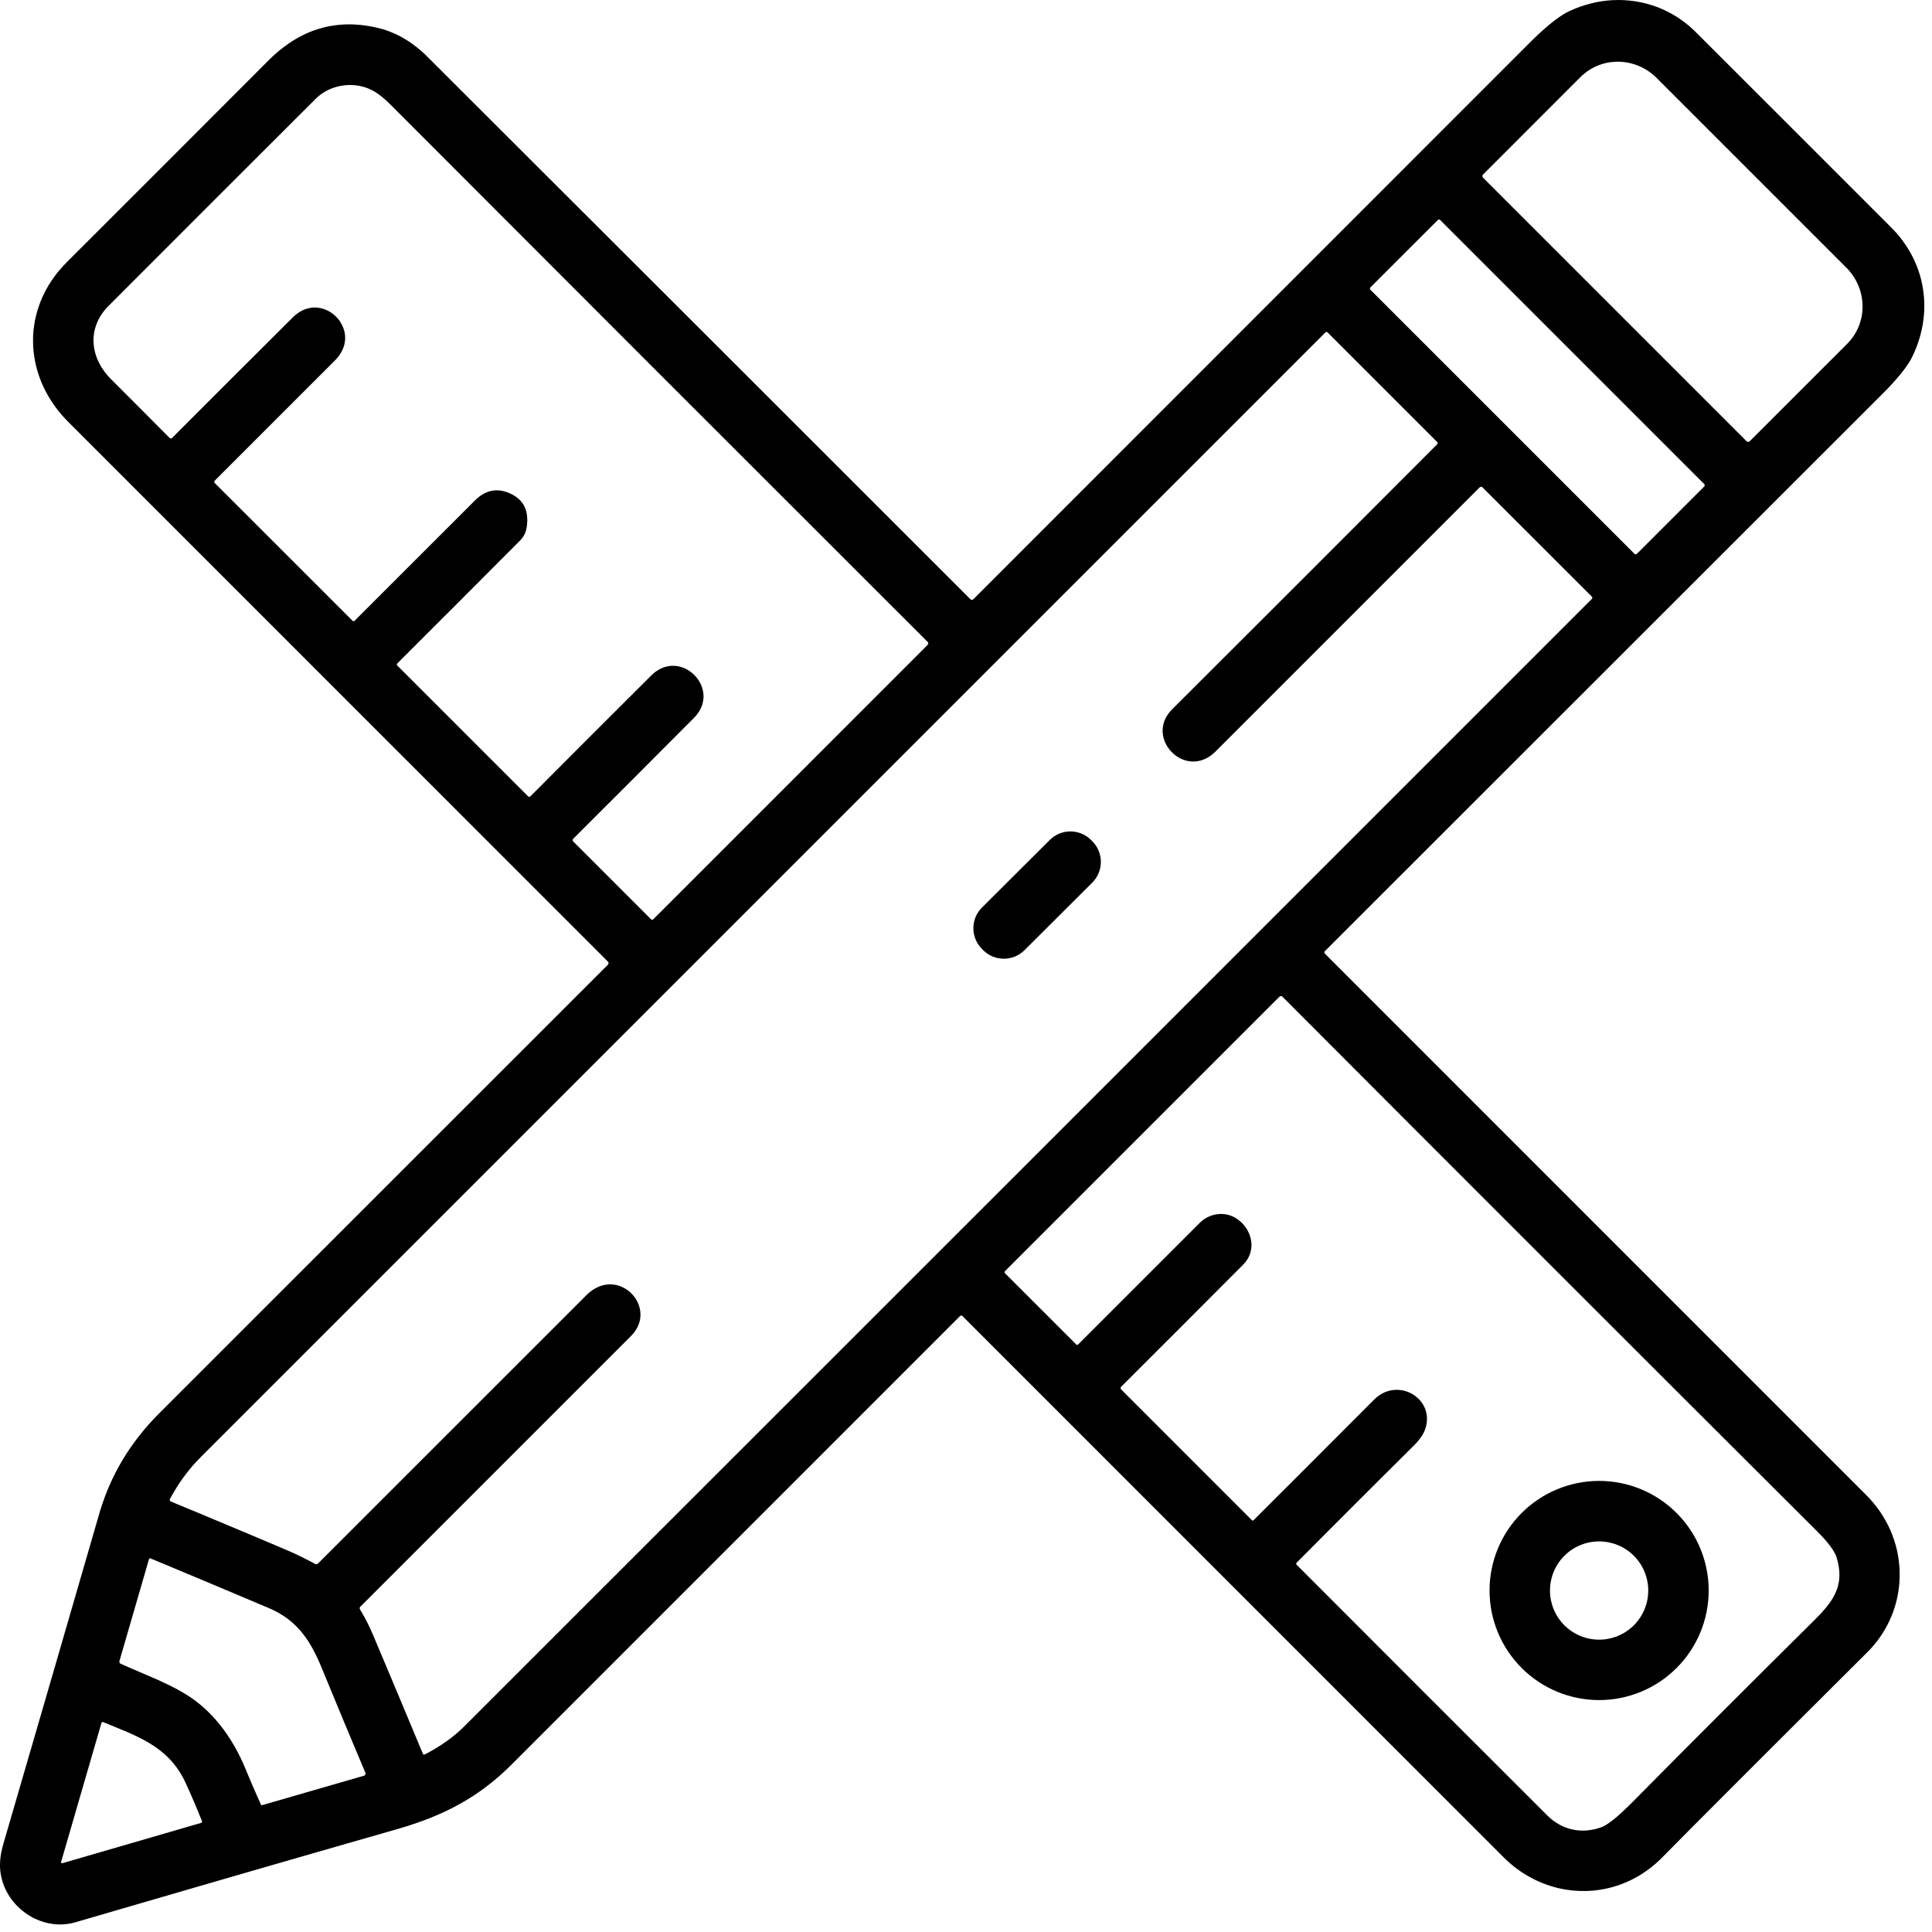<svg width="70" height="70" viewBox="0 0 70 70" fill="none" xmlns="http://www.w3.org/2000/svg">
<g clip-path="url(#clip0_2915_1379)">
<path d="M22.017 34.832L2.477 15.291L2.393 15.203L2.311 15.116L2.23 15.024L2.153 14.932L2.078 14.838L2.007 14.744L1.939 14.647L1.873 14.55L1.809 14.45L1.749 14.35L1.691 14.248L1.638 14.145L1.586 14.041L1.538 13.936L1.493 13.831L1.452 13.724L1.412 13.616L1.377 13.506L1.344 13.398L1.315 13.289L1.289 13.178L1.266 13.066L1.247 12.956L1.23 12.843L1.217 12.731L1.207 12.619L1.2 12.507L1.198 12.395V12.283L1.2 12.171L1.207 12.059L1.217 11.947L1.239 11.778L1.267 11.61L1.304 11.445L1.347 11.281L1.399 11.118L1.456 10.958L1.522 10.799L1.594 10.642L1.673 10.49L1.76 10.339L1.854 10.191L1.954 10.046L2.059 9.905L2.172 9.769L2.291 9.635L2.417 9.503L6.08 5.842L9.729 2.189L9.846 2.074L9.967 1.963L10.087 1.859L10.21 1.76L10.333 1.667L10.458 1.578L10.583 1.494L10.71 1.416L10.839 1.344L10.969 1.277L11.099 1.214L11.231 1.158L11.365 1.106L11.499 1.061L11.635 1.02L11.773 0.984L11.889 0.958L12.007 0.937L12.124 0.919L12.243 0.904L12.364 0.893L12.484 0.886L12.605 0.883H12.729L12.852 0.889L12.976 0.897L13.102 0.908L13.227 0.924L13.355 0.943L13.483 0.967L13.612 0.994L13.742 1.024L13.859 1.055L13.977 1.092L14.092 1.133L14.206 1.179L14.32 1.228L14.432 1.281L14.544 1.34L14.653 1.403L14.763 1.47L14.871 1.542L14.977 1.619L15.084 1.699L15.188 1.784L15.292 1.873L15.395 1.967L15.496 2.066L25.334 11.89L35.159 21.711L35.171 21.721L35.183 21.727L35.198 21.731L35.213 21.733L35.228 21.731L35.242 21.727L35.256 21.721L35.267 21.711L55.404 1.567L55.624 1.352L55.832 1.157L56.029 0.983L56.215 0.827L56.39 0.693L56.554 0.578L56.63 0.529L56.706 0.484L56.777 0.444L56.846 0.41L57.038 0.325L57.23 0.25L57.427 0.185L57.626 0.129L57.825 0.082L58.028 0.046L58.23 0.021L58.434 0.005L58.637 0L58.84 0.005L59.042 0.021L59.242 0.046L59.44 0.082L59.637 0.127L59.83 0.183L60.021 0.247L60.119 0.286L60.216 0.327L60.313 0.371L60.41 0.417L60.504 0.466L60.598 0.518L60.69 0.573L60.78 0.629L60.869 0.688L60.956 0.749L61.042 0.813L61.127 0.88L61.21 0.949L61.291 1.02L61.37 1.094L61.448 1.169L66.72 6.438L68.564 8.284L68.663 8.389L68.757 8.496L68.849 8.606L68.935 8.72L69.017 8.835L69.095 8.951L69.169 9.071L69.239 9.193L69.304 9.317L69.364 9.443L69.42 9.57L69.471 9.699L69.517 9.83L69.56 9.961L69.597 10.095L69.629 10.229L69.662 10.396L69.688 10.566L69.707 10.735L69.718 10.906L69.721 11.076L69.718 11.248L69.707 11.419L69.688 11.591L69.664 11.762L69.629 11.933L69.59 12.102L69.542 12.271L69.487 12.439L69.426 12.605L69.357 12.77L69.281 12.932L69.247 12.998L69.21 13.066L69.12 13.208L69.013 13.36L68.888 13.523L68.746 13.692L68.586 13.873L68.41 14.063L68.215 14.261L48.001 34.463L47.987 34.483L47.981 34.506L47.987 34.53L48.001 34.55L67.62 54.172L67.729 54.284L67.832 54.4L67.931 54.519L68.026 54.642L68.116 54.768L68.201 54.897L68.28 55.028L68.355 55.162L68.425 55.299L68.489 55.437L68.548 55.579L68.601 55.722L68.649 55.867L68.692 56.012L68.728 56.161L68.759 56.31L68.785 56.462L68.804 56.612L68.819 56.764L68.826 56.916L68.828 57.069L68.824 57.222L68.816 57.374L68.8 57.526L68.779 57.676L68.752 57.827L68.72 57.974L68.682 58.122L68.637 58.268L68.588 58.413L68.533 58.554L68.473 58.693L68.395 58.853L68.31 59.011L68.219 59.162L68.12 59.311L68.015 59.455L67.903 59.594L67.785 59.73L67.659 59.86L64.956 62.556L62.817 64.693L61.24 66.273L60.227 67.296L60.119 67.402L60.009 67.504L59.895 67.601L59.779 67.692L59.659 67.781L59.537 67.865L59.413 67.944L59.285 68.018L59.156 68.086L59.024 68.15L58.889 68.21L58.754 68.264L58.617 68.313L58.477 68.357L58.337 68.395L58.196 68.428L58.073 68.452L57.948 68.473L57.825 68.489L57.701 68.502L57.575 68.51L57.451 68.515H57.325L57.2 68.511L57.075 68.504L56.95 68.493L56.826 68.477L56.701 68.458L56.578 68.435L56.455 68.409L56.332 68.377L56.211 68.342L56.092 68.303L55.973 68.261L55.855 68.215L55.737 68.165L55.623 68.111L55.509 68.053L55.397 67.993L55.288 67.929L55.18 67.862L55.073 67.791L54.969 67.717L54.868 67.639L54.768 67.558L54.67 67.473L54.574 67.386L54.481 67.296L34.871 47.683L34.851 47.67L34.828 47.666L34.804 47.67L34.784 47.683L18.542 63.927L18.379 64.085L18.215 64.239L18.05 64.385L17.884 64.526L17.716 64.66L17.545 64.79L17.372 64.914L17.197 65.034L17.045 65.131L16.892 65.226L16.736 65.317L16.578 65.405L16.416 65.491L16.25 65.574L16.082 65.654L15.911 65.732L15.735 65.807L15.555 65.881L15.37 65.952L15.18 66.02L14.984 66.087L14.783 66.154L14.576 66.218L14.361 66.281L11.547 67.089L8.673 67.919L5.737 68.772L2.738 69.646L2.662 69.666L2.585 69.684L2.507 69.699L2.429 69.71L2.323 69.721L2.218 69.727L2.111 69.725L2.004 69.72L1.898 69.707L1.792 69.69L1.686 69.666L1.582 69.638L1.477 69.603L1.375 69.565L1.274 69.52L1.174 69.471L1.079 69.416L0.984 69.356L0.894 69.292L0.805 69.223L0.722 69.151L0.641 69.074L0.563 68.994L0.491 68.91L0.422 68.823L0.358 68.733L0.299 68.64L0.246 68.545L0.197 68.448L0.153 68.348L0.115 68.247L0.082 68.145L0.055 68.042L0.033 67.937L0.016 67.833L0.005 67.726L0.001 67.647L0 67.566L0.003 67.478L0.008 67.387L0.018 67.296L0.031 67.2L0.049 67.103L0.071 67.004L0.096 66.903L0.124 66.799L1.877 60.774L3.6 54.832L3.65 54.664L3.705 54.498L3.763 54.332L3.823 54.168L3.887 54.007L3.954 53.847L4.025 53.687L4.099 53.531L4.178 53.372L4.26 53.216L4.345 53.062L4.434 52.909L4.527 52.757L4.622 52.608L4.722 52.46L4.825 52.314L4.931 52.169L5.041 52.026L5.154 51.885L5.271 51.745L5.391 51.607L5.514 51.472L5.641 51.337L5.771 51.204L22.017 34.962L22.031 34.945L22.04 34.93L22.047 34.914L22.049 34.898L22.047 34.881L22.042 34.865L22.031 34.848L22.017 34.832ZM53.736 6.441L63.279 15.984L63.297 15.998L63.316 16.006L63.338 16.008L63.358 16.007L63.38 15.998L63.399 15.984L66.929 12.455L66.994 12.385L67.055 12.314L67.114 12.239L67.167 12.162L67.218 12.082L67.264 11.998L67.307 11.914L67.344 11.828L67.378 11.739L67.406 11.648L67.431 11.556L67.452 11.463L67.467 11.37L67.476 11.274L67.483 11.178L67.484 11.084L67.48 10.988L67.472 10.892L67.46 10.797L67.442 10.702L67.42 10.609L67.394 10.516L67.363 10.426L67.327 10.336L67.287 10.248L67.244 10.162L67.196 10.079L67.144 9.997L67.088 9.919L67.028 9.842L66.965 9.769L66.898 9.699L60.021 2.822L59.951 2.755L59.877 2.692L59.801 2.632L59.723 2.576L59.641 2.524L59.557 2.476L59.471 2.432L59.384 2.393L59.294 2.357L59.203 2.326L59.11 2.3L59.017 2.278L58.923 2.26L58.827 2.248L58.732 2.239L58.636 2.235L58.542 2.237L58.446 2.244L58.35 2.253L58.257 2.268L58.164 2.289L58.071 2.313L57.981 2.342L57.892 2.376L57.806 2.413L57.721 2.455L57.638 2.502L57.557 2.553L57.481 2.606L57.406 2.665L57.334 2.726L57.265 2.79L53.736 6.321L53.725 6.333L53.717 6.348L53.713 6.364L53.711 6.381L53.713 6.397L53.717 6.413L53.725 6.427L53.736 6.441ZM19.079 19.126L19.065 19.19L19.048 19.253L19.026 19.313L19 19.37L18.967 19.428L18.93 19.484L18.888 19.536L18.841 19.586L16.624 21.809L14.394 24.038L14.381 24.056L14.377 24.075L14.381 24.095L14.394 24.113L19.134 28.853L19.153 28.865L19.176 28.869L19.198 28.865L19.217 28.853L21.421 26.644L23.599 24.471L23.677 24.399L23.759 24.333L23.842 24.279L23.93 24.231L24.019 24.191L24.11 24.161L24.201 24.139L24.295 24.127L24.352 24.123H24.41L24.469 24.127L24.526 24.134L24.583 24.143L24.64 24.157L24.697 24.173L24.753 24.192L24.808 24.216L24.862 24.242L24.916 24.27L24.966 24.303L25.017 24.337L25.066 24.376L25.113 24.415L25.156 24.458L25.199 24.501L25.238 24.548L25.275 24.597L25.311 24.646L25.342 24.698L25.371 24.752L25.397 24.805L25.42 24.861L25.439 24.917L25.457 24.974L25.469 25.03L25.479 25.088L25.486 25.145L25.49 25.203V25.26L25.486 25.319L25.473 25.412L25.452 25.502L25.422 25.594L25.382 25.681L25.335 25.769L25.279 25.851L25.215 25.933L25.143 26.011L22.956 28.205L20.769 30.389L20.754 30.41L20.747 30.438L20.753 30.464L20.768 30.487L23.588 33.307L23.607 33.32L23.629 33.324L23.651 33.32L23.67 33.307L33.603 23.373L33.616 23.358L33.626 23.343L33.631 23.327L33.634 23.312L33.631 23.297L33.626 23.282L33.616 23.265L33.603 23.25L23.833 13.485L14.134 3.776L14.03 3.676L13.929 3.585L13.829 3.501L13.731 3.426L13.634 3.359L13.538 3.3L13.444 3.251L13.352 3.209L13.233 3.165L13.111 3.131L12.984 3.105L12.857 3.088L12.726 3.08L12.596 3.082L12.465 3.093L12.336 3.113L12.209 3.142L12.085 3.179L11.966 3.225L11.849 3.28L11.74 3.341L11.635 3.411L11.536 3.489L11.446 3.572L7.696 7.317L3.935 11.081L3.829 11.193L3.782 11.252L3.735 11.312L3.691 11.372L3.652 11.434L3.613 11.497L3.579 11.56L3.546 11.625L3.518 11.69L3.492 11.756L3.469 11.822L3.448 11.89L3.43 11.959L3.415 12.027L3.404 12.095L3.392 12.204L3.388 12.312L3.389 12.418L3.399 12.526L3.415 12.636L3.438 12.744L3.469 12.85L3.505 12.957L3.549 13.062L3.6 13.167L3.657 13.27L3.72 13.371L3.79 13.47L3.866 13.567L3.948 13.661L4.036 13.752L5.105 14.822L6.147 15.869L6.167 15.883L6.189 15.887L6.214 15.883L6.233 15.869L8.418 13.683L10.614 11.495L10.695 11.42L10.78 11.353L10.868 11.296L10.958 11.246L11.05 11.207L11.145 11.177L11.24 11.156L11.338 11.144L11.394 11.143H11.449L11.505 11.147L11.561 11.155L11.617 11.165L11.67 11.178L11.725 11.194L11.78 11.214L11.833 11.236L11.885 11.261L11.937 11.289L11.986 11.32L12.034 11.353L12.082 11.389L12.126 11.427L12.169 11.468L12.21 11.51L12.249 11.554L12.286 11.601L12.32 11.648L12.35 11.698L12.379 11.75L12.405 11.802L12.428 11.855L12.448 11.908L12.466 11.963L12.48 12.018L12.491 12.074L12.499 12.13L12.503 12.186L12.506 12.242L12.504 12.298L12.493 12.399L12.473 12.499L12.441 12.599L12.4 12.694L12.35 12.789L12.29 12.88L12.22 12.969L12.141 13.055L7.779 17.417L7.777 17.421L7.766 17.439L7.763 17.46L7.767 17.481L7.779 17.499L12.775 22.493L12.791 22.504L12.81 22.508L12.83 22.504L12.846 22.493L17.206 18.134L17.284 18.061L17.363 17.995L17.444 17.939L17.525 17.89L17.608 17.849L17.691 17.816L17.776 17.791L17.862 17.775L17.929 17.767L17.998 17.765L18.065 17.768L18.134 17.775L18.204 17.787L18.274 17.803L18.345 17.825L18.416 17.851L18.505 17.89L18.588 17.933L18.665 17.98L18.736 18.029L18.8 18.084L18.858 18.143L18.91 18.204L18.956 18.27L18.981 18.314L19.004 18.357L19.042 18.449L19.072 18.547L19.091 18.651L19.102 18.761L19.104 18.877L19.097 18.998L19.079 19.126ZM61.747 17.627C61.758 17.615 61.765 17.599 61.765 17.583C61.765 17.566 61.758 17.55 61.747 17.538L52.182 7.973C52.17 7.961 52.154 7.955 52.137 7.955C52.12 7.955 52.105 7.961 52.093 7.973L49.654 10.411C49.643 10.423 49.636 10.439 49.636 10.456C49.636 10.472 49.643 10.488 49.654 10.5L59.219 20.065C59.231 20.077 59.247 20.084 59.264 20.084C59.281 20.084 59.297 20.077 59.309 20.065L61.747 17.627ZM21.242 46.931L21.293 46.882L21.343 46.837L21.396 46.795L21.448 46.756L21.503 46.719L21.558 46.687L21.614 46.657L21.67 46.631L21.726 46.606L21.783 46.587L21.841 46.569L21.898 46.557L21.957 46.546L22.016 46.539L22.076 46.535H22.135L22.189 46.539L22.243 46.544L22.297 46.553L22.352 46.565L22.405 46.579L22.457 46.596L22.509 46.617L22.56 46.639L22.61 46.665L22.66 46.694L22.708 46.724L22.753 46.756L22.798 46.792L22.842 46.83L22.883 46.87L22.921 46.911L22.958 46.955L22.993 47L23.025 47.046L23.055 47.094L23.082 47.143L23.107 47.194L23.13 47.246L23.149 47.298L23.166 47.351L23.179 47.406L23.19 47.458L23.198 47.513L23.203 47.567L23.205 47.622L23.204 47.675L23.2 47.728L23.188 47.822L23.166 47.912L23.134 48.001L23.096 48.087L23.048 48.172L22.993 48.254L22.93 48.333L22.859 48.409L13.061 58.208L13.04 58.234L13.035 58.248L13.032 58.261L13.035 58.29L13.047 58.319L13.08 58.373L13.199 58.581L13.311 58.793L13.415 59.009L13.513 59.229L14.448 61.451L15.321 63.541L15.333 63.559L15.349 63.57L15.37 63.574L15.39 63.569L15.393 63.567L15.602 63.454L15.803 63.336L15.995 63.215L16.178 63.09L16.352 62.962L16.516 62.829L16.672 62.692L16.818 62.553L37.147 42.23L57.676 21.699L57.688 21.68L57.693 21.658L57.688 21.636L57.676 21.617L53.711 17.656L53.688 17.641L53.662 17.635L53.636 17.641L53.613 17.656L44.04 27.229L43.955 27.307L43.868 27.377L43.777 27.437L43.684 27.487L43.589 27.527L43.492 27.558L43.393 27.579L43.293 27.59L43.236 27.591L43.177 27.59L43.12 27.584L43.061 27.576L43.005 27.565L42.947 27.55L42.891 27.531L42.835 27.511L42.781 27.485L42.726 27.457L42.674 27.426L42.623 27.393L42.574 27.356L42.526 27.318L42.481 27.275L42.438 27.232L42.397 27.186L42.358 27.139L42.321 27.088L42.288 27.038L42.258 26.984L42.23 26.931L42.205 26.875L42.185 26.819L42.165 26.761L42.15 26.704L42.139 26.646L42.131 26.589L42.126 26.532L42.124 26.473L42.126 26.415L42.131 26.358L42.146 26.268L42.168 26.18L42.2 26.094L42.238 26.011L42.286 25.927L42.339 25.849L42.402 25.771L42.47 25.698L47.376 20.799L52.071 16.097L52.083 16.078L52.089 16.055L52.084 16.033L52.071 16.014L48.106 12.049L48.083 12.033L48.072 12.028L48.061 12.027L48.039 12.033L48.017 12.049L7.268 52.799L7.107 52.966L6.952 53.14L6.804 53.32L6.662 53.506L6.526 53.698L6.397 53.897L6.274 54.102L6.156 54.313L6.155 54.316L6.15 54.34L6.154 54.366L6.167 54.388L6.189 54.403L7.211 54.826L8.248 55.26L9.305 55.703L10.38 56.159L10.637 56.272L10.895 56.394L11.156 56.525L11.417 56.663L11.446 56.674L11.472 56.675L11.499 56.666L11.524 56.647L21.242 46.931ZM44.748 44.118L44.83 44.17L44.905 44.226L44.978 44.29L45.045 44.358L45.106 44.434L45.161 44.511L45.209 44.594L45.25 44.678L45.284 44.766L45.311 44.856L45.329 44.945L45.34 45.036L45.343 45.125L45.337 45.216L45.324 45.303L45.302 45.389L45.283 45.448L45.259 45.507L45.232 45.563L45.201 45.618L45.166 45.671L45.128 45.723L45.087 45.772L45.042 45.82L42.867 48.001L40.63 50.236L40.618 50.25L40.608 50.265L40.603 50.278L40.601 50.292L40.603 50.307L40.608 50.321L40.616 50.336L40.629 50.349L45.359 55.08L45.365 55.084L45.378 55.091L45.393 55.092L45.407 55.088L45.419 55.08L47.616 52.884L49.785 50.712L49.857 50.645L49.934 50.582L50.012 50.529L50.095 50.482L50.178 50.442L50.267 50.41L50.356 50.384L50.447 50.367L50.545 50.358L50.642 50.356L50.74 50.363L50.837 50.38L50.933 50.404L51.026 50.438L51.116 50.479L51.204 50.529L51.285 50.585L51.361 50.648L51.431 50.716L51.492 50.791L51.547 50.869L51.595 50.952L51.633 51.038L51.663 51.13L51.684 51.212L51.696 51.295L51.702 51.382L51.7 51.469L51.692 51.555L51.676 51.643L51.654 51.73L51.624 51.819L51.595 51.885L51.561 51.953L51.52 52.022L51.472 52.091L51.417 52.164L51.357 52.236L51.29 52.311L51.216 52.386L50.155 53.441L49.096 54.498L48.038 55.557L46.981 56.618L46.968 56.636L46.964 56.658L46.968 56.678L46.981 56.696L51.563 61.283L56.062 65.778L56.159 65.868L56.26 65.952L56.366 66.027L56.476 66.095L56.589 66.154L56.704 66.205L56.823 66.246L56.945 66.28L57.076 66.305L57.209 66.321L57.341 66.326L57.475 66.322L57.609 66.307L57.745 66.284L57.88 66.25L58.014 66.206L58.06 66.187L58.11 66.164L58.163 66.135L58.219 66.101L58.341 66.017L58.475 65.915L58.621 65.792L58.781 65.648L58.953 65.484L59.139 65.301L60.786 63.641L62.441 61.983L64.101 60.327L65.766 58.673L65.956 58.479L66.038 58.39L66.113 58.302L66.183 58.219L66.246 58.137L66.305 58.056L66.358 57.977L66.407 57.898L66.451 57.82L66.489 57.742L66.525 57.663L66.555 57.585L66.581 57.507L66.601 57.427L66.619 57.347L66.635 57.24L66.644 57.129L66.645 57.017L66.639 56.902L66.624 56.785L66.604 56.664L66.574 56.541L66.537 56.414L66.522 56.37L66.503 56.324L66.452 56.227L66.388 56.122L66.307 56.01L66.213 55.889L66.102 55.761L65.976 55.624L65.835 55.48L60.923 50.578L56.059 45.717L51.242 40.898L46.473 36.12L46.458 36.106L46.443 36.096L46.427 36.091L46.412 36.09L46.397 36.091L46.38 36.096L46.365 36.106L46.349 36.12L36.414 46.054L36.401 46.072L36.397 46.093L36.401 46.115L36.414 46.133L38.995 48.713L39.01 48.724L39.028 48.727L39.047 48.724L39.062 48.713L43.475 44.301L43.537 44.245L43.601 44.193L43.671 44.147L43.745 44.105L43.821 44.07L43.899 44.04L43.98 44.017L44.062 44L44.145 43.989L44.228 43.984L44.31 43.986L44.393 43.995L44.472 44.01L44.55 44.03L44.626 44.058L44.7 44.092L44.748 44.118ZM4.378 60.283L4.669 60.412L5.07 60.584L5.645 60.832L5.861 60.93L6.058 61.023L6.247 61.117L6.423 61.209L6.588 61.302L6.747 61.396L6.914 61.504L7.078 61.622L7.237 61.746L7.392 61.88L7.544 62.023L7.692 62.173L7.834 62.33L7.972 62.497L8.105 62.669L8.233 62.851L8.356 63.038L8.475 63.234L8.587 63.435L8.694 63.644L8.795 63.856L8.889 64.076L9.028 64.406L9.167 64.734L9.308 65.056L9.451 65.377L9.461 65.393L9.473 65.401L9.488 65.405L9.506 65.402L13.189 64.337L13.193 64.336L13.207 64.329L13.221 64.319L13.23 64.307L13.239 64.293L13.243 64.278L13.245 64.263L13.243 64.247L13.239 64.232L12.444 62.337L11.646 60.408L11.585 60.264L11.525 60.129L11.465 60.002L11.405 59.88L11.344 59.764L11.282 59.653L11.219 59.547L11.155 59.445L11.091 59.35L11.022 59.257L10.954 59.168L10.881 59.082L10.809 59.001L10.734 58.923L10.656 58.848L10.577 58.775L10.484 58.699L10.386 58.626L10.288 58.557L10.184 58.491L10.076 58.428L9.964 58.368L9.849 58.312L9.729 58.259L7.595 57.359L5.455 56.464L5.439 56.461L5.421 56.464L5.407 56.474L5.398 56.489V56.491L4.329 60.178L4.324 60.212L4.326 60.227L4.331 60.241L4.338 60.253L4.349 60.266L4.378 60.283ZM6.724 64.596L6.676 64.496L6.627 64.4L6.573 64.306L6.519 64.215L6.461 64.127L6.401 64.04L6.338 63.957L6.273 63.876L6.185 63.777L6.092 63.679L5.995 63.587L5.893 63.498L5.785 63.41L5.671 63.327L5.552 63.245L5.425 63.165L5.296 63.089L5.16 63.015L5.013 62.941L4.858 62.866L4.694 62.792L4.512 62.713L4.021 62.511L3.735 62.394L3.717 62.392L3.701 62.396L3.686 62.405L3.676 62.422V62.423L2.213 67.464L2.212 67.479L2.218 67.493L2.229 67.504L2.244 67.509L2.257 67.508L7.28 66.049L7.305 66.038L7.319 66.023L7.321 66.002L7.316 65.978L7.176 65.633L7.031 65.287L6.88 64.941L6.724 64.596Z" fill="black"/>
<path d="M38.035 30.434L35.579 32.881C35.164 33.294 35.163 33.965 35.576 34.379L35.62 34.424C36.033 34.839 36.704 34.84 37.119 34.427L39.575 31.979C39.989 31.566 39.99 30.895 39.578 30.481L39.533 30.436C39.12 30.022 38.449 30.02 38.035 30.434Z" fill="black"/>
<path d="M61.909 57.627C61.909 58.68 61.491 59.689 60.746 60.434C60.002 61.179 58.992 61.597 57.939 61.597C56.886 61.597 55.876 61.179 55.132 60.434C54.387 59.689 53.969 58.68 53.969 57.627C53.969 56.574 54.387 55.564 55.132 54.819C55.876 54.075 56.886 53.656 57.939 53.656C58.992 53.656 60.002 54.075 60.746 54.819C61.491 55.564 61.909 56.574 61.909 57.627ZM59.719 57.628C59.719 57.156 59.532 56.703 59.198 56.369C58.864 56.035 58.411 55.848 57.939 55.848C57.467 55.848 57.014 56.035 56.68 56.369C56.346 56.703 56.159 57.156 56.159 57.628C56.159 58.1 56.346 58.553 56.68 58.887C57.014 59.221 57.467 59.408 57.939 59.408C58.411 59.408 58.864 59.221 59.198 58.887C59.532 58.553 59.719 58.1 59.719 57.628Z" fill="black"/>
</g>
<defs>
<clipPath id="clip0_2915_1379">
<rect width="70" height="70" fill="white"/>
</clipPath>
</defs>
</svg>
